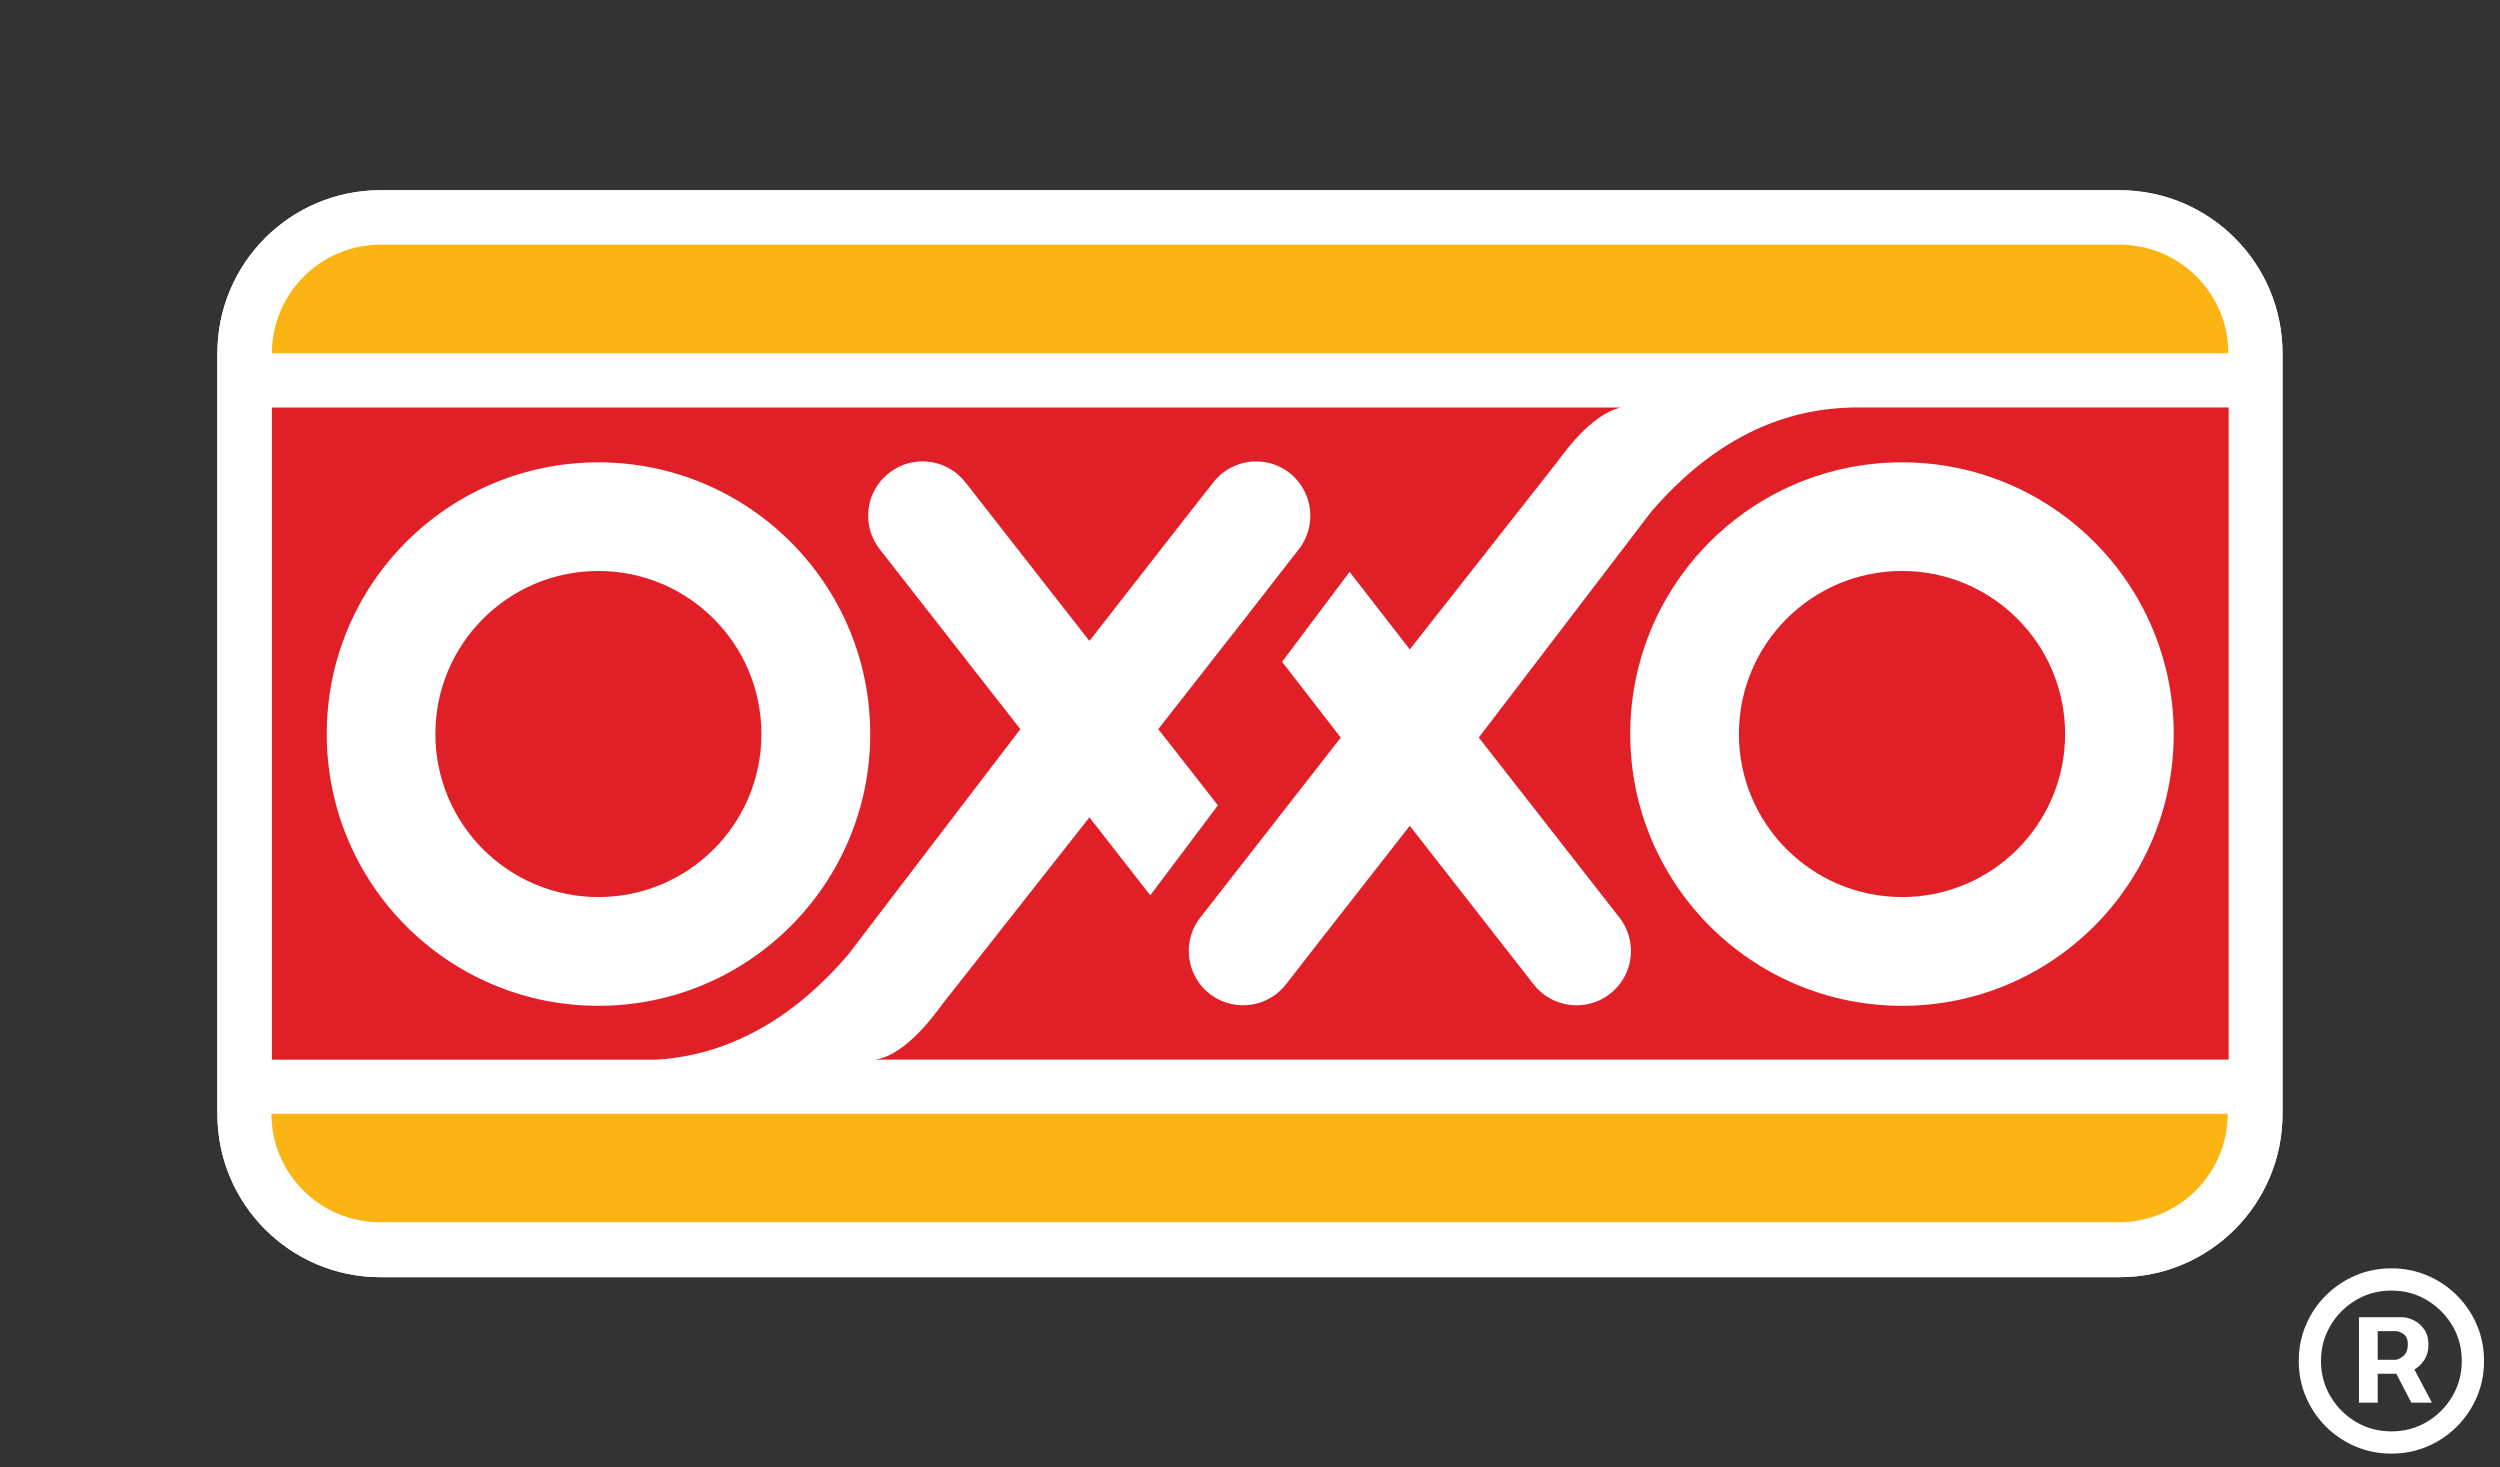 <svg width="92" height="54" viewBox="0 0 92 54" fill="none" xmlns="http://www.w3.org/2000/svg">
<rect x="0" y="0" width="92" height="54" fill="#333333" stroke="none"/>
<g clip-path="url(#clip0_15415_1043)">
<path d="M13.999 7H77.996C81.308 7 83.996 9.688 83.996 12.999V41.001C83.996 44.312 81.308 47 77.996 47H13.999C10.688 47 8 44.312 8 41.001V12.999C8 9.688 10.688 7 13.999 7Z" fill="white"/>
<path d="M13.999 7H77.996C81.308 7 83.996 9.688 83.996 12.999V41.001C83.996 44.312 81.308 47 77.996 47H13.999C10.688 47 8 44.312 8 41.001V12.999C8 9.688 10.688 7 13.999 7Z" fill="white"/>
<path fill-rule="evenodd" clip-rule="evenodd" d="M78.002 9.004H14.01C11.8 9.004 10.012 10.792 10.006 12.997H82.004C81.999 10.792 80.211 9.004 78.001 9.004H78.002Z" fill="#FCB415"/>
<path fill-rule="evenodd" clip-rule="evenodd" d="M13.989 44.979H77.981C80.186 44.979 81.979 43.192 81.979 40.986H9.986C9.99 43.19 11.779 44.979 13.989 44.979Z" fill="#FCB415"/>
<path fill-rule="evenodd" clip-rule="evenodd" d="M28.02 27.011C28.02 30.328 25.334 33.011 22.021 33.011C18.708 33.011 16.022 30.328 16.022 27.011C16.022 23.694 18.709 21.012 22.021 21.012C25.333 21.012 28.02 23.7 28.02 27.011ZM79.993 27.011C79.993 32.538 75.518 37.014 69.996 37.014C64.474 37.014 59.993 32.539 59.993 27.011C59.993 21.484 64.469 17.014 69.996 17.014C75.524 17.014 79.993 21.489 79.993 27.011ZM75.996 27.011C75.996 30.328 73.308 33.011 69.996 33.011C66.684 33.011 63.992 30.328 63.992 27.011C63.992 23.694 66.68 21.012 69.996 21.012C73.312 21.012 75.996 23.7 75.996 27.011ZM32.024 27.011C32.024 32.538 27.543 37.014 22.021 37.014C16.499 37.014 12.024 32.539 12.024 27.011C12.024 21.484 16.499 17.014 22.021 17.014C27.543 17.014 32.024 21.489 32.024 27.011ZM24.166 38.995H10.006V14.996H59.652C58.516 15.244 57.455 16.808 57.306 16.999L51.88 23.898L49.665 21.044L47.181 24.355L49.34 27.144L46.104 31.289L44.174 33.763C43.93 34.068 43.797 34.423 43.757 34.783C43.692 35.449 43.95 36.13 44.514 36.572C45.032 36.973 45.682 37.08 46.266 36.927C46.672 36.815 47.043 36.581 47.323 36.226L48.405 34.834L48.436 34.794L51.88 30.389L56.441 36.23C57.122 37.099 58.382 37.251 59.251 36.571C60.119 35.895 60.277 34.635 59.595 33.766L54.419 27.142L60.754 18.846C63.793 15.294 66.844 15.007 68.328 14.994H82.014V38.993H32.208C33.382 38.824 34.51 37.174 34.66 36.977L40.09 30.078L42.33 32.948L44.819 29.636L42.624 26.832L45.87 22.687L47.796 20.213C48.034 19.908 48.171 19.553 48.208 19.193C48.278 18.527 48.015 17.846 47.456 17.404C46.943 17.003 46.292 16.892 45.708 17.048C45.302 17.16 44.925 17.393 44.651 17.749L43.563 19.136L43.528 19.181L40.09 23.586L35.523 17.744C34.842 16.876 33.587 16.724 32.718 17.404C31.845 18.08 31.692 19.339 32.372 20.209L37.548 26.833L31.213 35.129C28.495 38.307 25.764 38.897 24.162 38.995H24.166Z" fill="#E11F26"/>
<path d="M86.81 51.618V48.473H88.404C88.532 48.473 88.671 48.51 88.821 48.584C88.972 48.655 89.1 48.766 89.205 48.916C89.313 49.064 89.367 49.252 89.367 49.479C89.367 49.709 89.311 49.905 89.201 50.067C89.09 50.226 88.955 50.347 88.796 50.429C88.64 50.512 88.492 50.553 88.353 50.553H87.202V50.041H88.14C88.233 50.041 88.334 49.995 88.442 49.901C88.553 49.807 88.608 49.666 88.608 49.479C88.608 49.286 88.553 49.155 88.442 49.087C88.334 49.019 88.239 48.985 88.157 48.985H87.5V51.618H86.81ZM88.711 50.135L89.495 51.618H88.736L87.969 50.135H88.711ZM88.003 53.493C87.532 53.493 87.09 53.405 86.678 53.229C86.266 53.053 85.904 52.809 85.591 52.496C85.279 52.184 85.034 51.821 84.858 51.409C84.682 50.998 84.594 50.556 84.594 50.084C84.594 49.612 84.682 49.171 84.858 48.759C85.034 48.347 85.279 47.985 85.591 47.672C85.904 47.36 86.266 47.115 86.678 46.939C87.09 46.763 87.532 46.675 88.003 46.675C88.475 46.675 88.916 46.763 89.329 46.939C89.74 47.115 90.103 47.36 90.415 47.672C90.728 47.985 90.972 48.347 91.148 48.759C91.324 49.171 91.412 49.612 91.412 50.084C91.412 50.556 91.324 50.998 91.148 51.409C90.972 51.821 90.728 52.184 90.415 52.496C90.103 52.809 89.74 53.053 89.329 53.229C88.916 53.405 88.475 53.493 88.003 53.493ZM88.003 52.675C88.481 52.675 88.915 52.559 89.307 52.326C89.699 52.093 90.012 51.78 90.245 51.388C90.478 50.996 90.594 50.561 90.594 50.084C90.594 49.607 90.478 49.172 90.245 48.78C90.012 48.388 89.699 48.076 89.307 47.843C88.915 47.61 88.481 47.493 88.003 47.493C87.526 47.493 87.091 47.61 86.699 47.843C86.307 48.076 85.995 48.388 85.762 48.78C85.529 49.172 85.412 49.607 85.412 50.084C85.412 50.561 85.529 50.996 85.762 51.388C85.995 51.78 86.307 52.093 86.699 52.326C87.091 52.559 87.526 52.675 88.003 52.675Z" fill="white"/>
<path d="M83.981 57.908H92.026V58.726H83.981V57.908Z" fill="white"/>
</g>
<defs>
<clipPath id="clip0_15415_1043">
<rect width="92" height="54" fill="white"/>
</clipPath>
</defs>
</svg>
